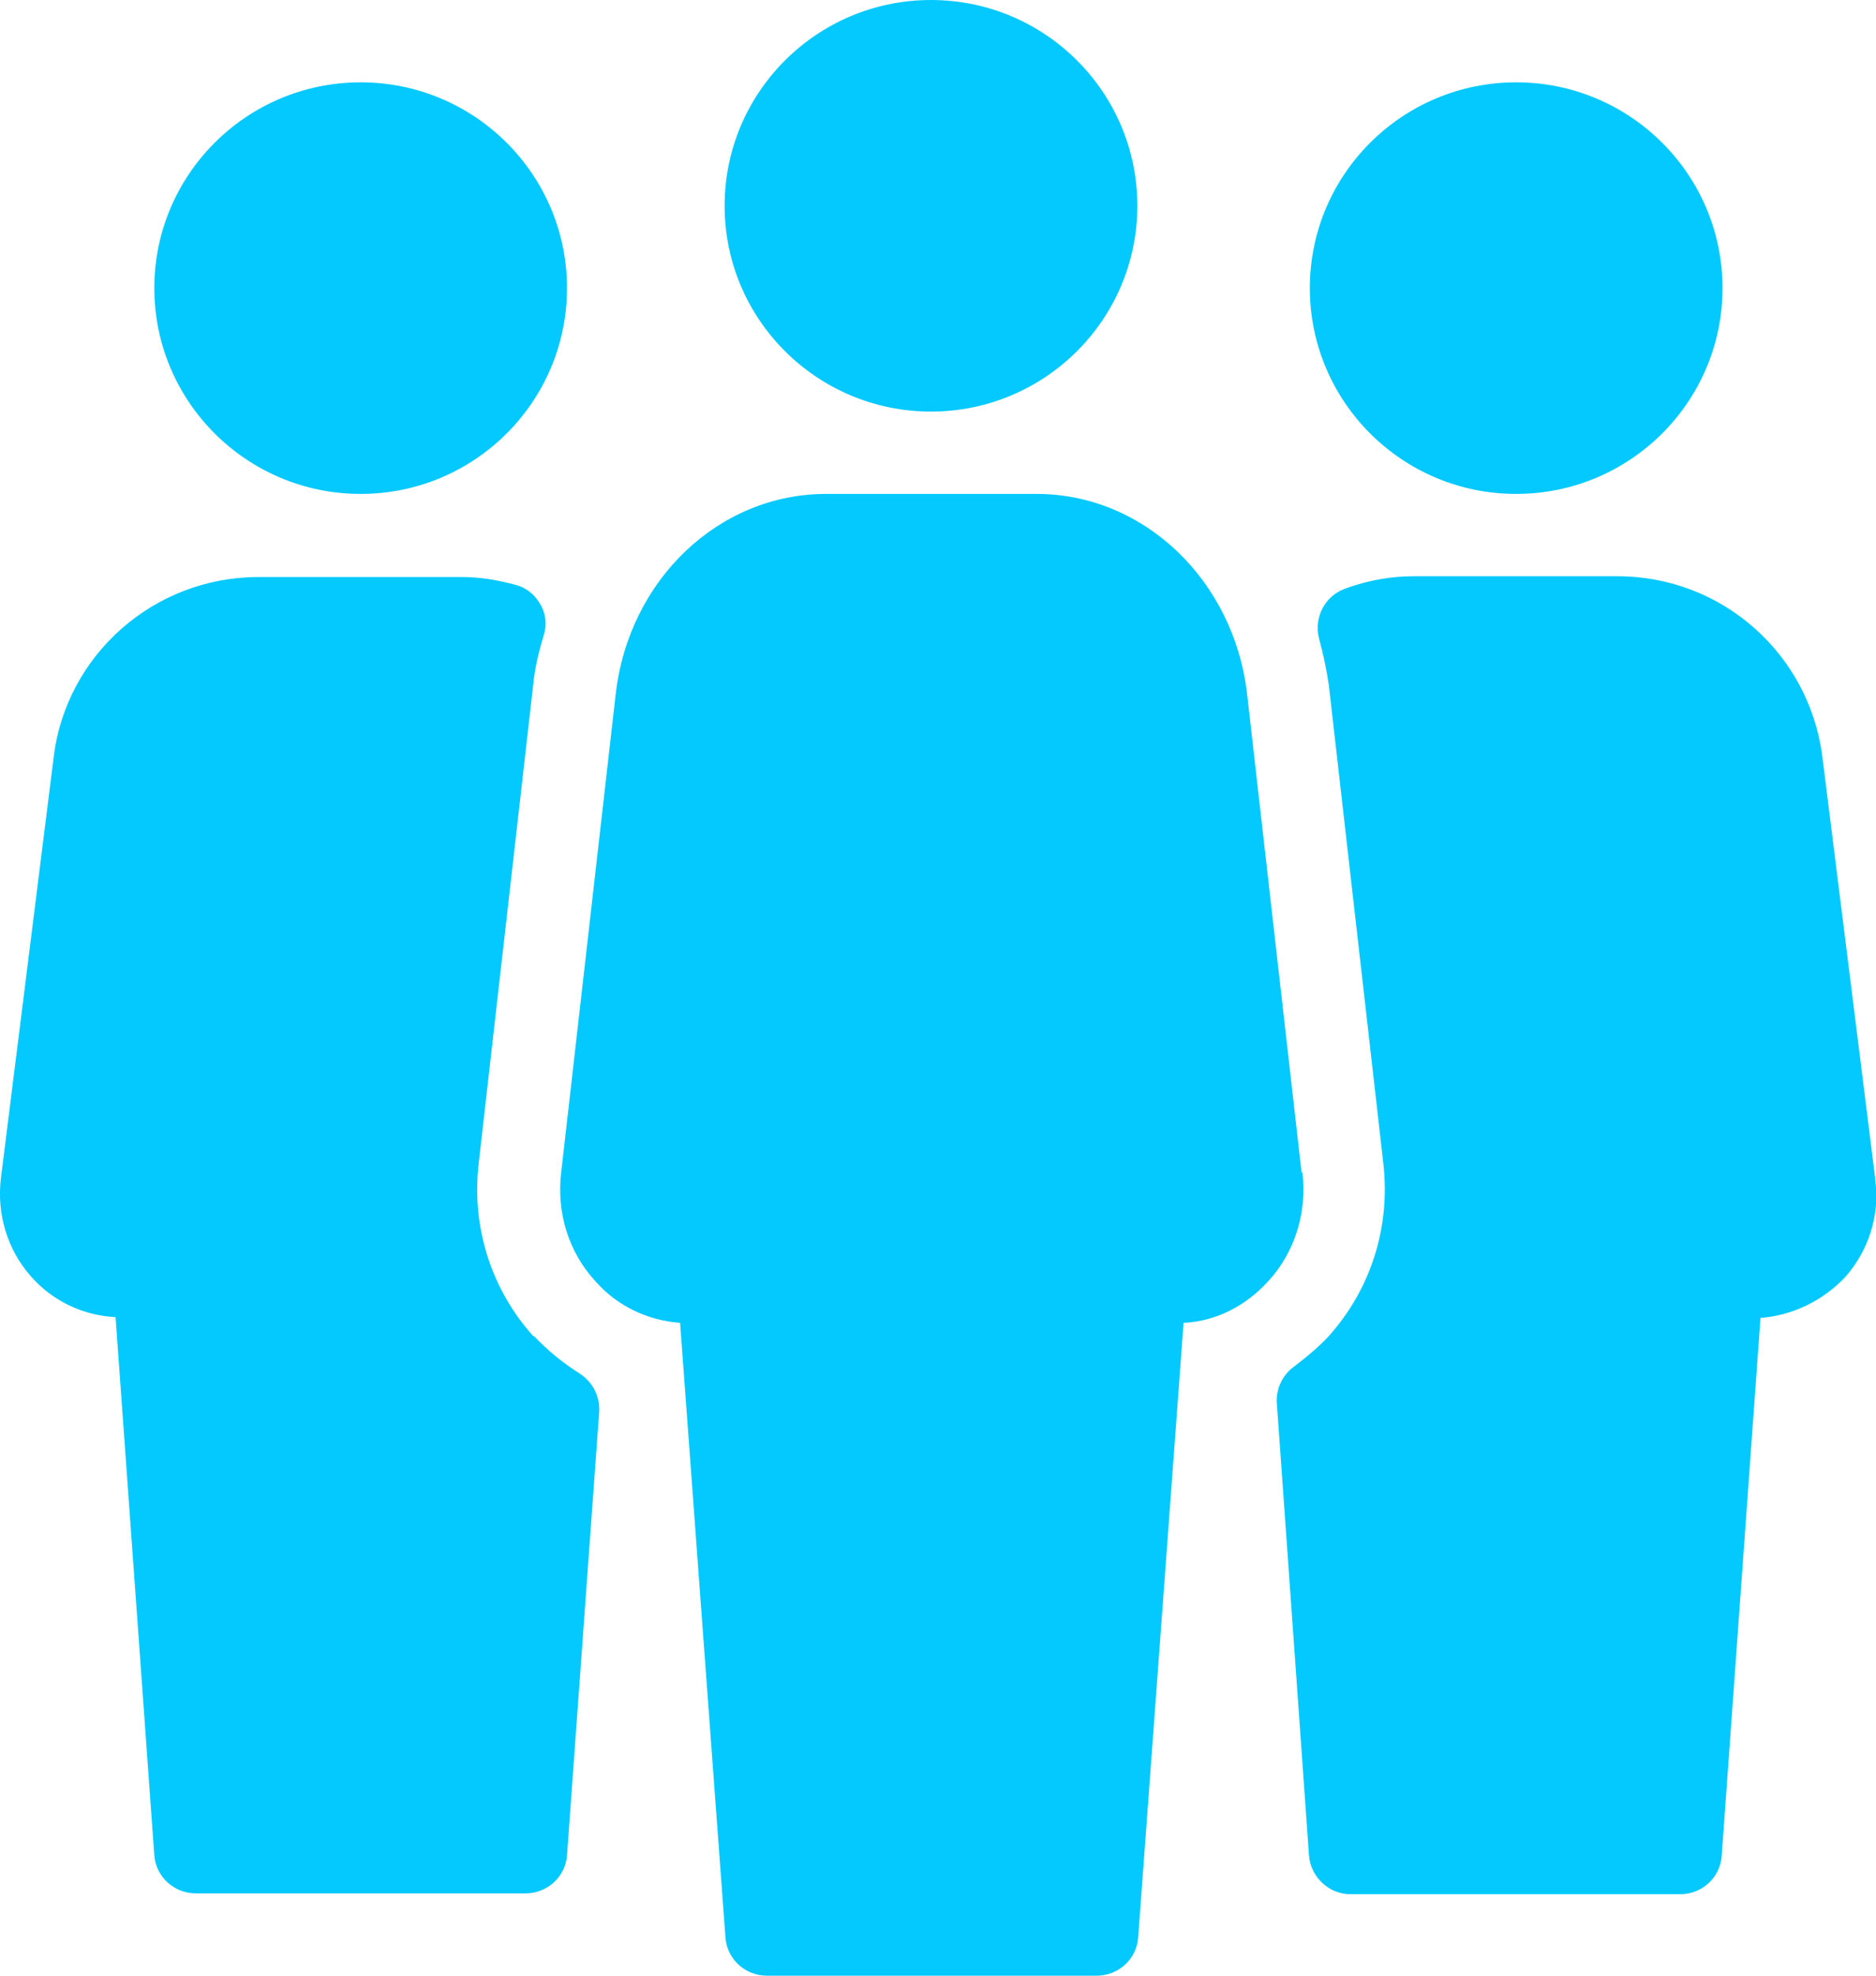 <svg width="38" height="40" viewBox="0 0 38 40" fill="none" xmlns="http://www.w3.org/2000/svg">
<g clip-path="url(#clip0_4121_1331)">
<path d="M7.306 10C9.613 10 11.485 8.133 11.485 5.833C11.485 3.533 9.613 1.667 7.306 1.667C4.999 1.667 3.126 3.533 3.126 5.833C3.126 8.133 4.999 10 7.306 10ZM30.711 10C33.018 10 34.891 8.133 34.891 5.833C34.891 3.533 33.018 1.667 30.711 1.667C28.404 1.667 26.532 3.533 26.532 5.833C26.532 8.133 28.404 10 30.711 10ZM18.858 8.333C21.165 8.333 23.038 6.467 23.038 4.167C23.038 1.867 21.165 0 18.858 0C16.551 0 14.678 1.867 14.678 4.167C14.678 6.467 16.551 8.333 18.858 8.333ZM10.8 27.05C9.947 26.1 9.546 24.833 9.697 23.55L10.8 13.867C10.833 13.517 10.917 13.183 11.017 12.85C11.084 12.633 11.051 12.4 10.934 12.217C10.817 12.017 10.633 11.883 10.415 11.833C10.031 11.733 9.697 11.683 9.362 11.683H5.233C3.126 11.683 1.338 13.25 1.087 15.333L0.017 23.867C-0.067 24.583 0.151 25.3 0.619 25.833C1.053 26.333 1.672 26.633 2.341 26.667L3.126 37.567C3.16 38 3.528 38.333 3.962 38.333H10.649C11.084 38.333 11.452 38 11.485 37.567L12.137 28.583C12.154 28.267 12.004 27.983 11.753 27.817C11.385 27.583 11.084 27.333 10.817 27.05H10.8ZM26.364 23.733L25.261 14.05C24.994 11.75 23.171 10 20.998 10H16.735C14.562 10 12.739 11.733 12.472 14.05L11.368 23.733C11.268 24.55 11.519 25.35 12.054 25.933C12.505 26.45 13.124 26.733 13.776 26.783L14.695 39.233C14.729 39.667 15.096 40 15.531 40H22.218C22.653 40 23.021 39.667 23.054 39.233L23.974 26.783C24.626 26.75 25.227 26.45 25.696 25.933C26.231 25.35 26.481 24.533 26.381 23.733H26.364ZM37.983 23.85L36.913 15.317C36.646 13.233 34.874 11.667 32.767 11.667H28.638C28.17 11.667 27.702 11.75 27.25 11.917C26.832 12.067 26.615 12.5 26.715 12.917C26.799 13.217 26.866 13.533 26.916 13.867L28.02 23.55C28.17 24.833 27.769 26.1 26.916 27.05C26.732 27.25 26.498 27.45 26.214 27.667C25.98 27.833 25.846 28.117 25.863 28.4L26.515 37.567C26.548 38 26.916 38.35 27.351 38.35H34.038C34.473 38.35 34.84 38.017 34.874 37.583L35.66 26.683C36.312 26.633 36.93 26.333 37.382 25.85C37.85 25.317 38.084 24.6 37.983 23.883V23.85Z" fill="#04C9FF"/>
</g>
<defs>
<clipPath id="clip0_4121_1331">
<rect width="38" height="40" fill="white"/>
</clipPath>
</defs>
</svg>
